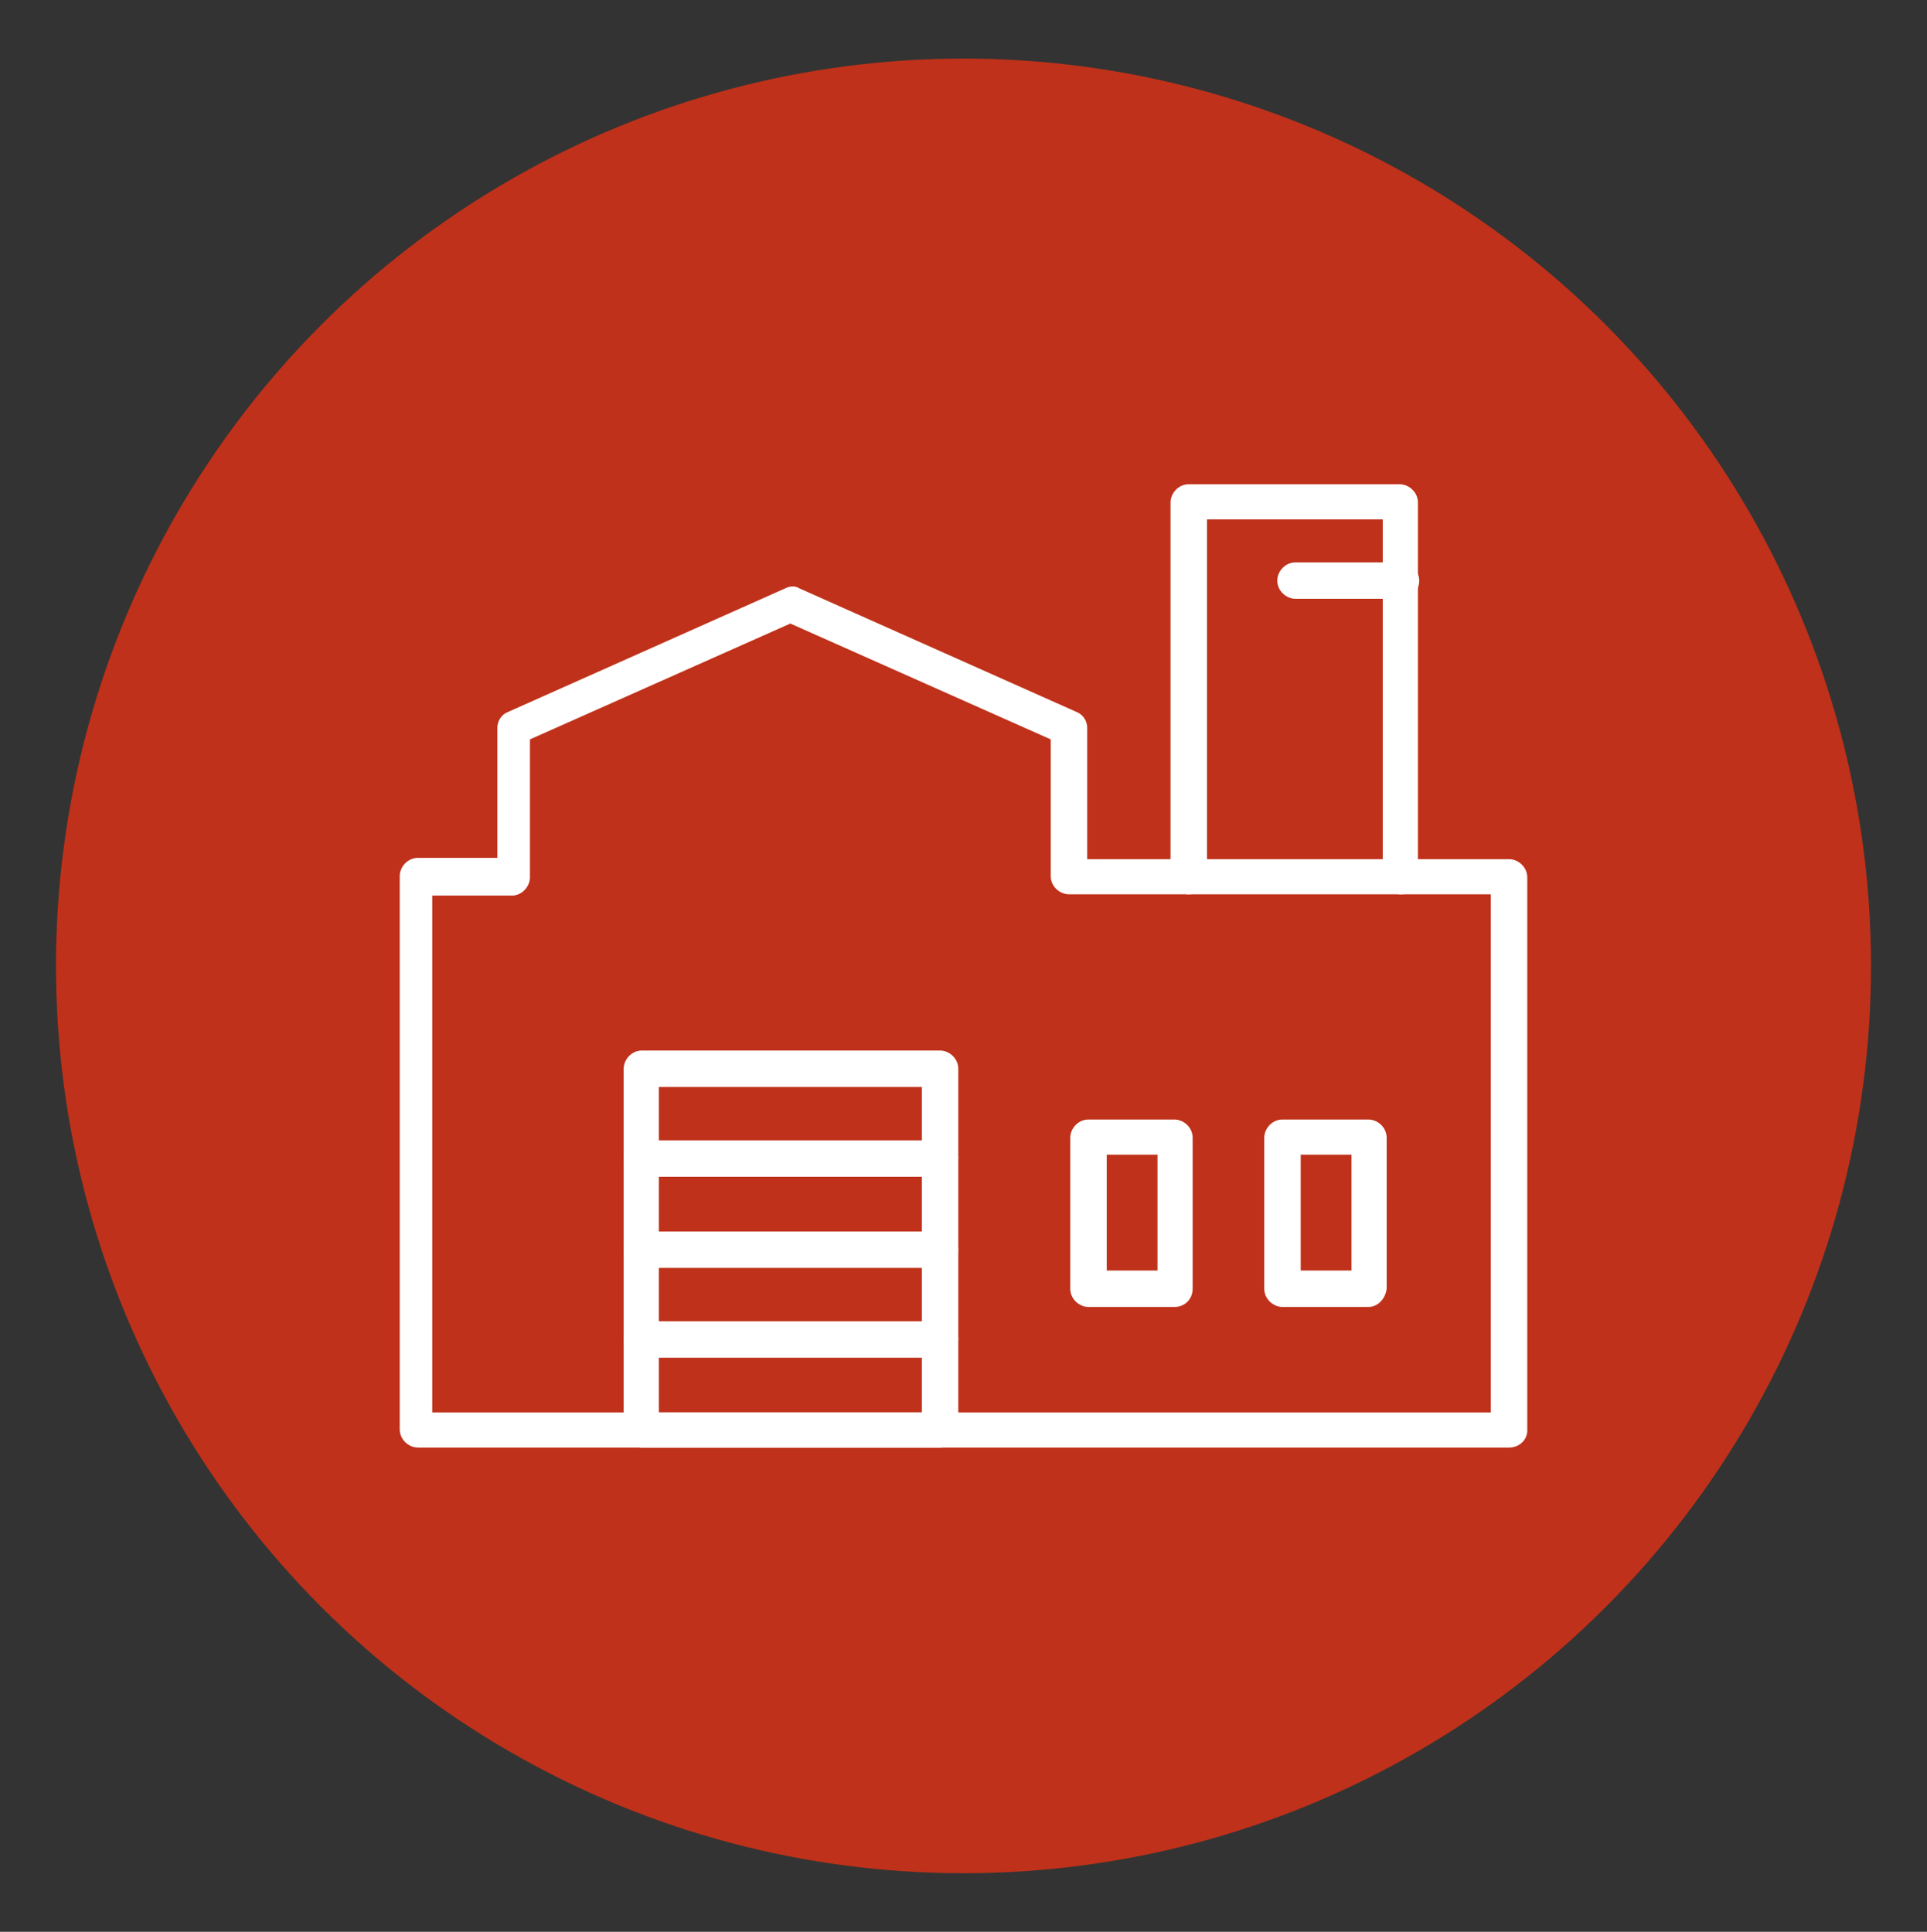 <svg xmlns="http://www.w3.org/2000/svg" xmlns:xlink="http://www.w3.org/1999/xlink" id="Layer_1" x="0px" y="0px" viewBox="0 0 148 148.4" style="enable-background:new 0 0 148 148.4;" xml:space="preserve"><rect x="0" y="0" width="148" height="148.4" fill="#333333" stroke="none"/><style type="text/css">	.st0{fill:#BF311A;}	.st1{fill:#FFFFFF;}</style><circle class="st0" cx="74" cy="74.2" r="69.7"></circle><g>	<g>		<path class="st1" d="M107.6,46h-8.1c-0.7,0-1.4-0.6-1.4-1.4c0-0.7,0.6-1.4,1.4-1.4h8.1c0.7,0,1.4,0.6,1.4,1.4   C109,45.4,108.4,46,107.6,46z"></path>	</g>	<g>		<path class="st1" d="M107.6,68.7c-0.7,0-1.4-0.6-1.4-1.4V39.9H92.7v27.4c0,0.7-0.6,1.4-1.4,1.4c-0.7,0-1.4-0.6-1.4-1.4V38.6   c0-0.7,0.6-1.4,1.4-1.4h16.2c0.7,0,1.4,0.6,1.4,1.4v28.8C109,68.1,108.4,68.7,107.6,68.7z"></path>	</g>	<g>		<path class="st1" d="M90.2,100.4h-6.6c-0.7,0-1.4-0.6-1.4-1.4V87.4c0-0.7,0.6-1.4,1.4-1.4h6.6c0.7,0,1.4,0.6,1.4,1.4V99   C91.6,99.8,91,100.4,90.2,100.4z M85,97.6h3.9v-8.9H85V97.6z"></path>	</g>	<g>		<path class="st1" d="M105.1,100.4h-6.6c-0.7,0-1.4-0.6-1.4-1.4V87.4c0-0.7,0.6-1.4,1.4-1.4h6.6c0.7,0,1.4,0.6,1.4,1.4V99   C106.4,99.8,105.8,100.4,105.1,100.4z M99.9,97.6h3.9v-8.9h-3.9V97.6z"></path>	</g>	<g>		<path class="st1" d="M115.9,111.2H32.1c-0.7,0-1.4-0.6-1.4-1.4V67.3c0-0.7,0.6-1.4,1.4-1.4h6.1V55.9c0-0.5,0.3-1,0.8-1.2l21.3-9.5   c0.4-0.2,0.8-0.2,1.1,0l21.3,9.5c0.5,0.2,0.8,0.7,0.8,1.2V66h32.4c0.7,0,1.4,0.6,1.4,1.4v42.5   C117.3,110.6,116.7,111.2,115.9,111.2z M33.4,108.5h81.1V68.7H82.1c-0.7,0-1.4-0.6-1.4-1.4V56.8l-20-8.9l-20,8.9v10.6   c0,0.7-0.6,1.4-1.4,1.4h-6.1V108.5z"></path>	</g>	<g>		<path class="st1" d="M72.2,111.2H49.3c-0.7,0-1.4-0.6-1.4-1.4V82.1c0-0.7,0.6-1.4,1.4-1.4h22.9c0.7,0,1.4,0.6,1.4,1.4v27.7   C73.5,110.6,72.9,111.2,72.2,111.2z M50.6,108.5h20.2v-25H50.6V108.5z"></path>	</g>	<g>		<path class="st1" d="M72.2,90.4H49.3c-0.7,0-1.4-0.6-1.4-1.4c0-0.7,0.6-1.4,1.4-1.4h22.9c0.7,0,1.4,0.6,1.4,1.4   C73.5,89.8,72.9,90.4,72.2,90.4z"></path>	</g>	<g>		<path class="st1" d="M72.2,97.4H49.3c-0.7,0-1.4-0.6-1.4-1.4s0.6-1.4,1.4-1.4h22.9c0.7,0,1.4,0.6,1.4,1.4S72.9,97.4,72.2,97.4z"></path>	</g>	<g>		<path class="st1" d="M72.2,104.3H49.3c-0.7,0-1.4-0.6-1.4-1.4c0-0.7,0.6-1.4,1.4-1.4h22.9c0.7,0,1.4,0.6,1.4,1.4   C73.5,103.7,72.9,104.3,72.2,104.3z"></path>	</g></g></svg>